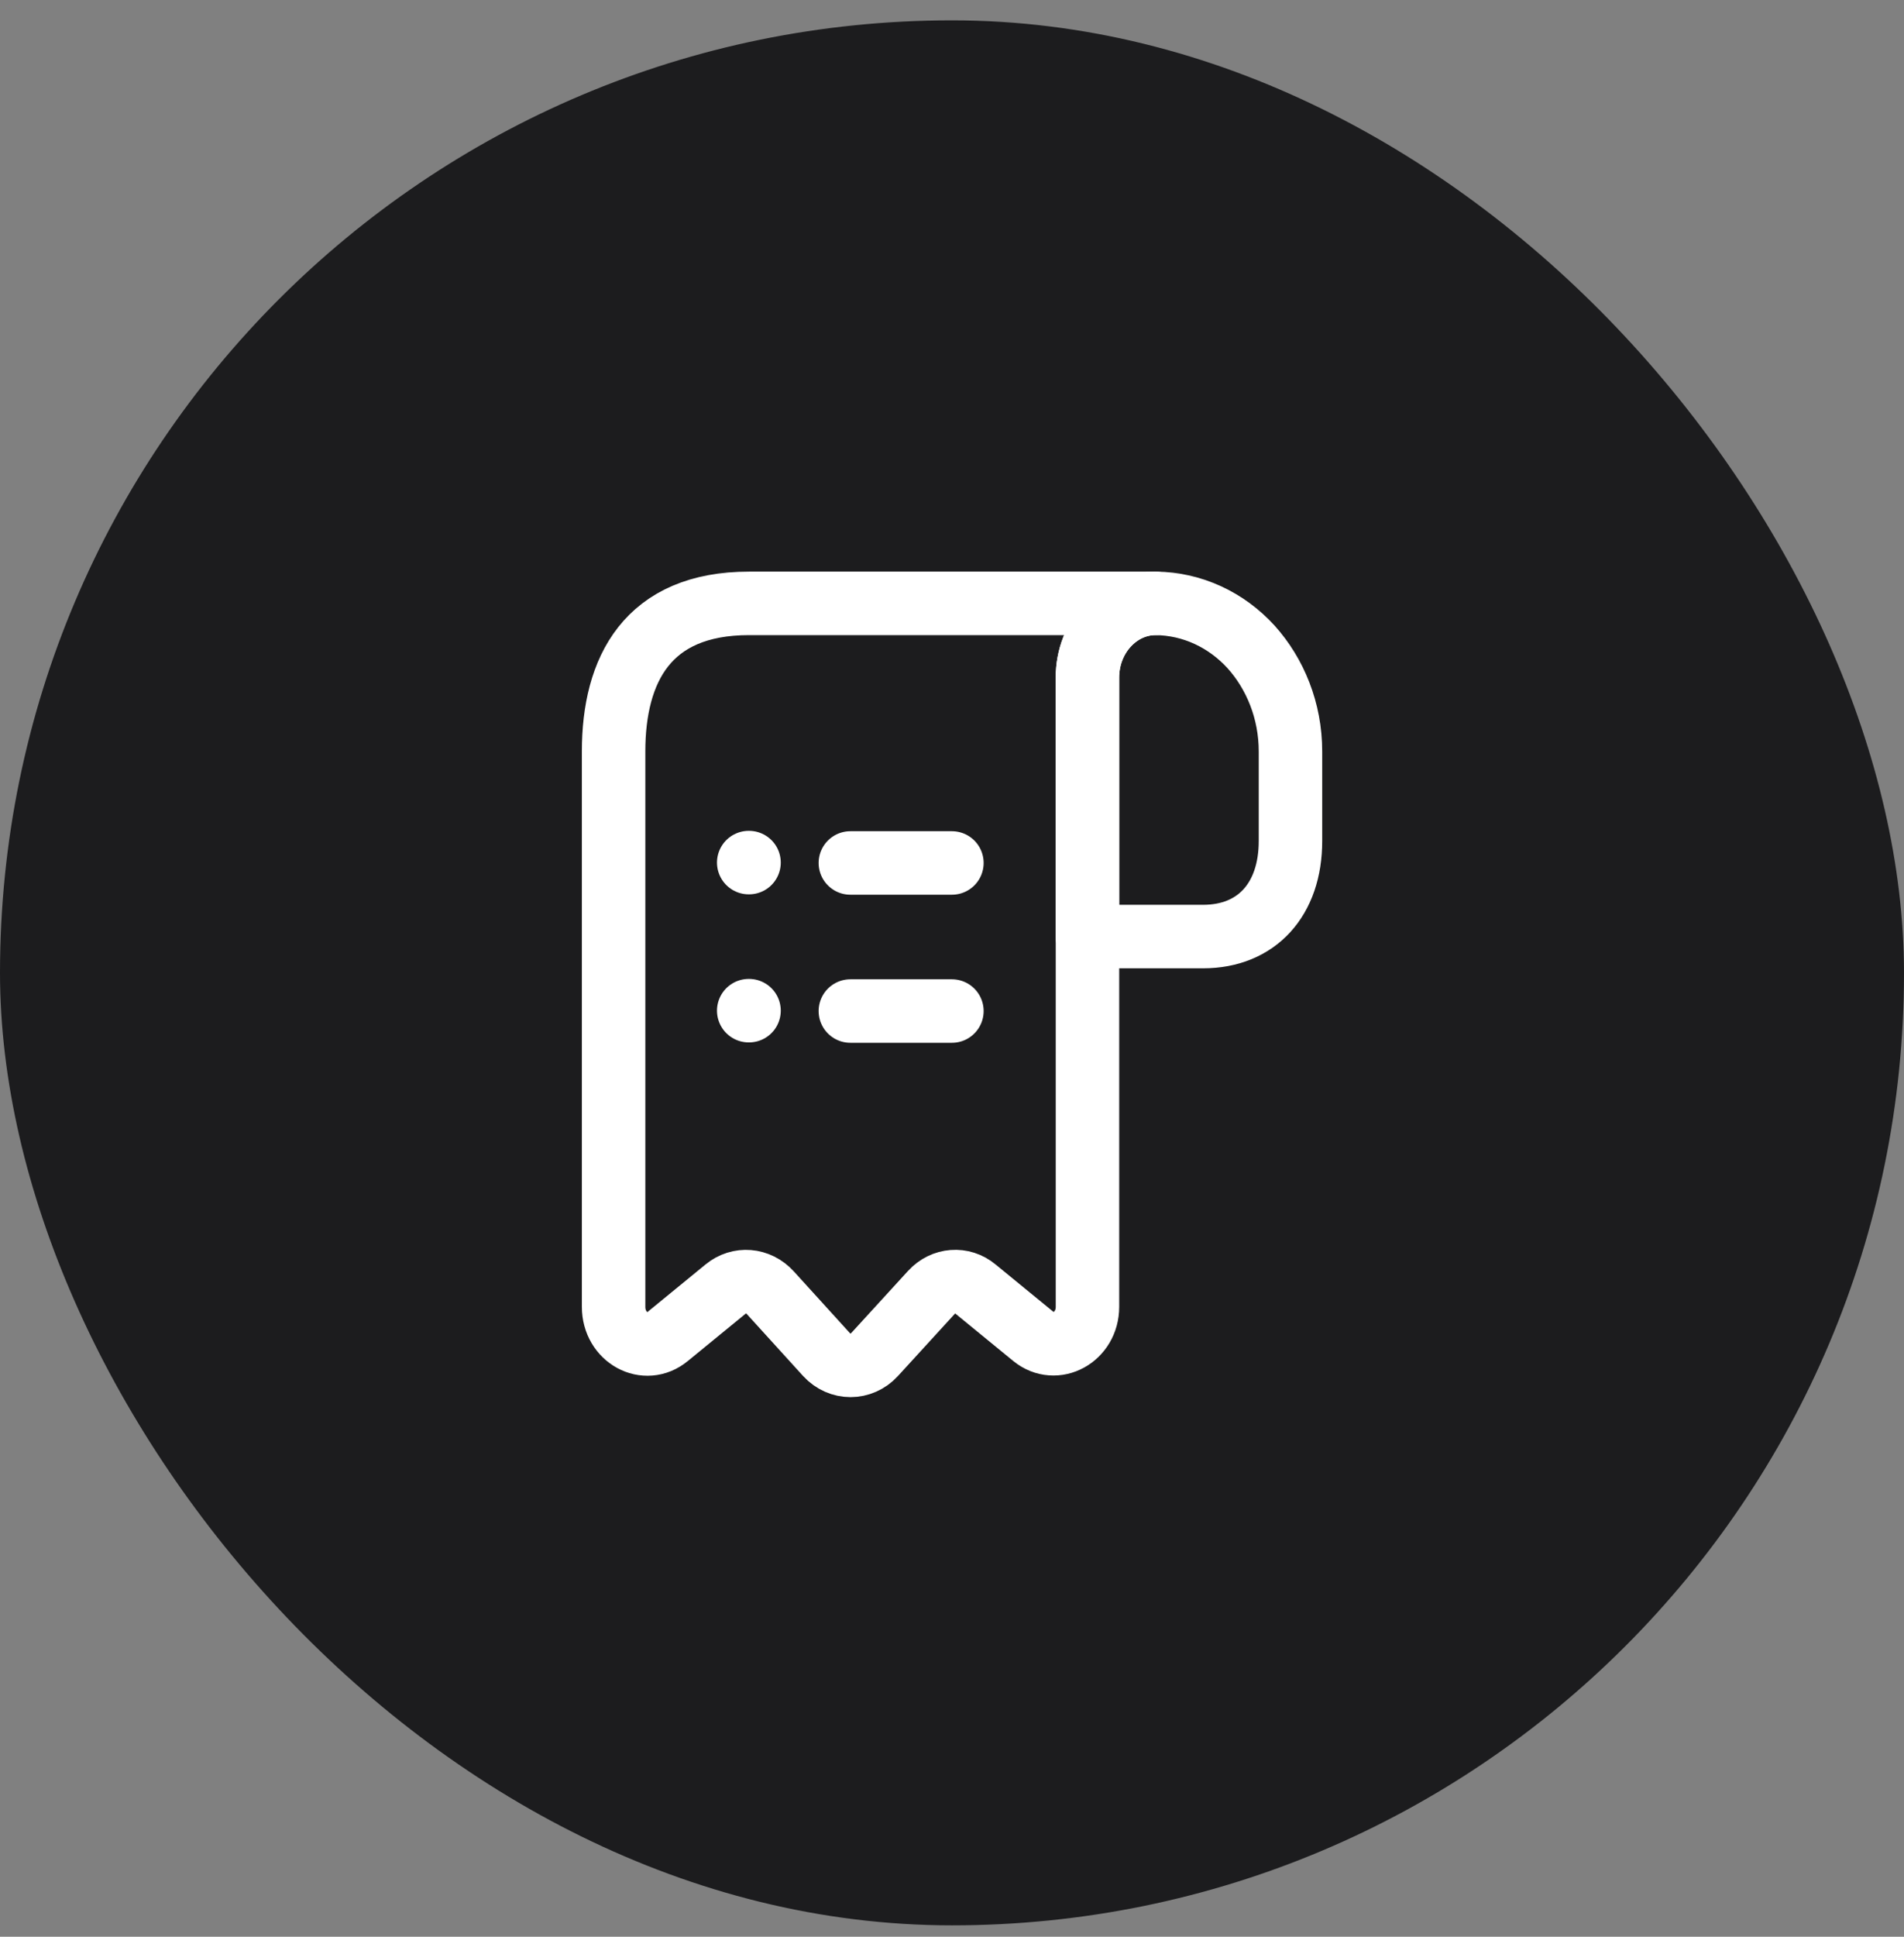 <svg width="60" height="61" viewBox="0 0 60 61" fill="none" xmlns="http://www.w3.org/2000/svg">
<rect x="0" y="0" width="60" height="61" fill="#808080" stroke="none"/>
<rect y="0.641" width="60" height="60" rx="30" fill="#1C1C1E"/>
<path d="M40.666 23.668V26.49C40.666 28.332 39.599 29.498 37.914 29.498H34.266V21.348C34.266 20.053 35.236 19.004 36.42 19.004C37.583 19.016 38.65 19.529 39.418 20.368C40.186 21.219 40.666 22.385 40.666 23.668Z" stroke="white" stroke-width="2" stroke-miterlimit="10" stroke-linecap="round" stroke-linejoin="round"/>
<path d="M19.336 24.834V41.159C19.336 42.127 20.339 42.675 21.043 42.092L22.867 40.599C23.293 40.249 23.891 40.296 24.275 40.716L26.045 42.663C26.461 43.118 27.144 43.118 27.56 42.663L29.352 40.704C29.725 40.296 30.323 40.249 30.739 40.599L32.563 42.092C33.267 42.663 34.269 42.115 34.269 41.159V21.336C34.269 20.053 35.229 19.004 36.403 19.004H24.669H23.603C20.403 19.004 19.336 21.091 19.336 23.668V24.834Z" stroke="white" stroke-width="2" stroke-miterlimit="10" stroke-linecap="round" stroke-linejoin="round"/>
<path d="M26.797 31.844H29.997" stroke="white" stroke-width="2" stroke-linecap="round" stroke-linejoin="round"/>
<path d="M26.797 27.18H29.997" stroke="white" stroke-width="2" stroke-linecap="round" stroke-linejoin="round"/>
<path d="M23.594 31.832H23.604" stroke="white" stroke-width="2" stroke-linecap="round" stroke-linejoin="round"/>
<path d="M23.594 27.168H23.604" stroke="white" stroke-width="2" stroke-linecap="round" stroke-linejoin="round"/>
</svg>
